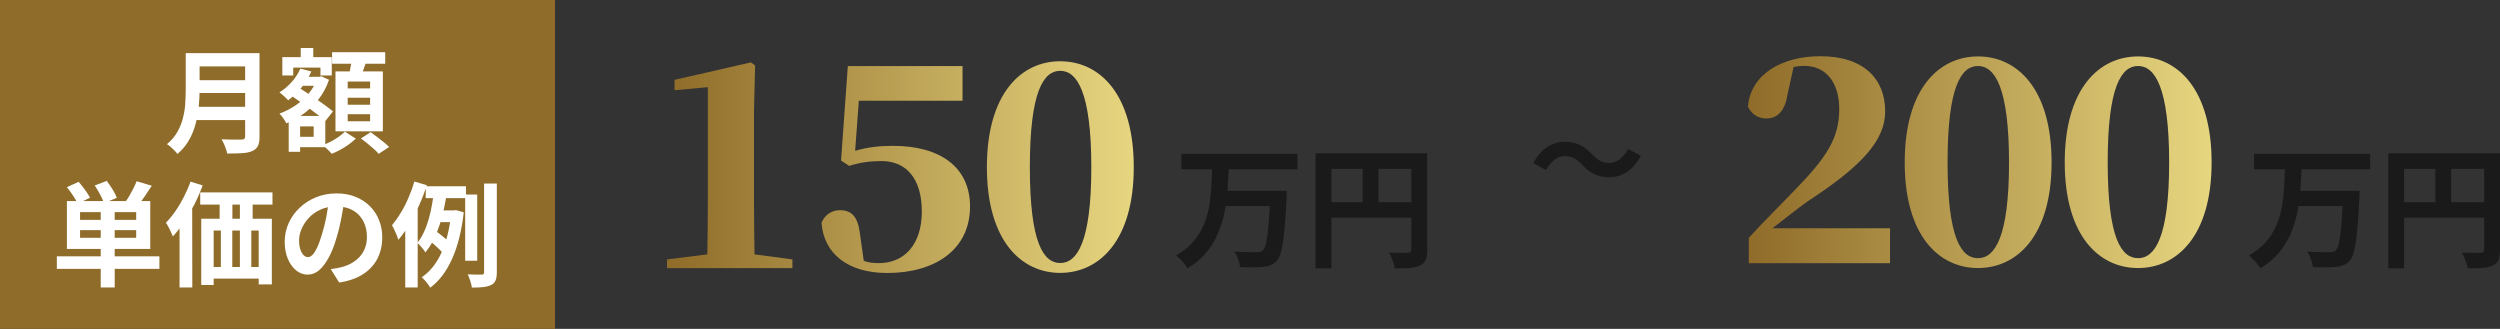 <?xml version="1.0" encoding="UTF-8"?>
<svg id="_レイヤー_2" data-name="レイヤー 2" xmlns="http://www.w3.org/2000/svg" xmlns:xlink="http://www.w3.org/1999/xlink" viewBox="0 0 243.24 32">
  <rect x="0" y="0" width="243.24" height="32" fill="#333333" stroke="none"/>
  <defs>
    <style>
      .cls-1 {
        fill: url(#_名称未設定グラデーション_183-4);
      }

      .cls-2 {
        fill: url(#_名称未設定グラデーション_183-2);
      }

      .cls-3 {
        fill: url(#_名称未設定グラデーション_183-3);
      }

      .cls-4 {
        fill: #fff;
      }

      .cls-5 {
        fill: url(#_名称未設定グラデーション_183);
      }

      .cls-6 {
        fill: #8f6c29;
      }

      .cls-7 {
        fill: #1a1a1a;
      }
    </style>
    <linearGradient id="_名称未設定グラデーション_183" data-name="名称未設定グラデーション 183" x1="64.9" y1="16.26" x2="110.31" y2="16.26" gradientUnits="userSpaceOnUse">
      <stop offset="0" stop-color="#8f6c29"/>
      <stop offset="1" stop-color="#e7d680"/>
    </linearGradient>
    <linearGradient id="_名称未設定グラデーション_183-2" data-name="名称未設定グラデーション 183" x1="170.07" y1="15.79" x2="215.18" y2="15.79" xlink:href="#_名称未設定グラデーション_183"/>
    <linearGradient id="_名称未設定グラデーション_183-3" data-name="名称未設定グラデーション 183" x1="170.07" y1="15.79" x2="215.18" y2="15.79" xlink:href="#_名称未設定グラデーション_183"/>
    <linearGradient id="_名称未設定グラデーション_183-4" data-name="名称未設定グラデーション 183" x1="170.07" y1="15.79" x2="215.18" y2="15.79" xlink:href="#_名称未設定グラデーション_183"/>
  </defs>
  <g id="_レイヤー_1-2" data-name="レイヤー 1">
    <g>
      <path class="cls-7" d="M153.91,16c-.25-.26-.49-.46-.74-.6-.24-.14-.56-.21-.95-.21-.36,0-.7.13-1.01.38-.31.25-.58.58-.79.98l-1.24-.68c.38-.7.84-1.22,1.37-1.57.53-.34,1.1-.51,1.71-.51.54,0,1.03.1,1.45.31.43.2.83.52,1.22.94.25.26.5.46.74.6.25.14.56.21.94.21.36,0,.7-.13,1.01-.38.31-.25.58-.58.79-.98l1.24.68c-.38.7-.84,1.22-1.37,1.57-.53.34-1.1.51-1.71.51-.54,0-1.02-.1-1.45-.31-.43-.2-.84-.52-1.22-.94Z"/>
      <g>
        <path class="cls-7" d="M117.93,16.25h1.63c-.03.73-.07,1.46-.12,2.2-.06.74-.16,1.47-.3,2.2s-.36,1.41-.64,2.07c-.28.66-.66,1.28-1.14,1.86-.48.58-1.08,1.08-1.82,1.52-.11-.2-.27-.42-.49-.66-.21-.23-.42-.43-.63-.58.67-.38,1.23-.82,1.66-1.32s.77-1.03,1.02-1.61c.25-.58.43-1.19.54-1.82.11-.64.18-1.28.22-1.93.03-.65.06-1.29.08-1.92ZM114.94,14.97h11.3v1.5h-11.3v-1.5ZM119.04,18.57h5.12v1.48h-5.12v-1.48ZM123.59,18.57h1.61c0,.16-.01.3-.01.41s0,.2-.01.27c-.05.99-.1,1.84-.16,2.54s-.12,1.29-.19,1.77c-.07.47-.15.85-.24,1.13-.09.28-.21.49-.33.64-.19.22-.39.38-.61.46-.22.09-.47.15-.76.18-.26.03-.59.04-.99.04s-.82,0-1.25-.03c-.02-.22-.08-.48-.18-.76-.1-.29-.23-.54-.37-.75.44.03.87.06,1.27.06.4,0,.7.01.88.01.14,0,.25-.01.35-.03.09-.02.18-.07.26-.13.14-.12.25-.39.34-.8.09-.41.17-1.01.23-1.79.06-.78.12-1.77.17-2.96v-.26Z"/>
        <path class="cls-7" d="M128.01,14.91h10.03v1.52h-8.5v9.68h-1.54v-11.2ZM128.84,19.67h9.23v1.51h-9.23v-1.51ZM132.58,15.74h1.54v4.68h-1.54v-4.68ZM137.31,14.91h1.55v9.41c0,.41-.05.73-.15.97s-.29.42-.55.54c-.26.13-.6.21-.99.24-.4.03-.88.04-1.45.04-.03-.15-.07-.31-.13-.5-.06-.19-.13-.37-.21-.56s-.15-.34-.23-.48c.25.02.5.03.75.03.25,0,.48,0,.67,0h.41c.12,0,.21-.04.26-.08.05-.05.08-.13.08-.24v-9.38Z"/>
      </g>
      <g>
        <path class="cls-5" d="M77.1,25.24v.85h-12.2v-.85l3.92-.49c.03-1.73.05-3.48.05-5.16v-11.11l-3.24.3v-1.01l7.43-1.7.41.3-.11,4.47v8.75c0,1.67.03,3.43.05,5.16l3.67.49Z"/>
        <path class="cls-5" d="M83.19,14.68c1.18-.36,2.38-.49,3.7-.49,4.63,0,7.49,2.11,7.49,5.9,0,4.2-3.4,6.47-8.06,6.47-3.84,0-6.17-1.89-6.39-4.88.33-.82,1.04-1.23,1.78-1.23,1.12,0,1.75.6,1.95,2.22l.38,2.71c.44.16.88.22,1.48.22,2.5,0,4.17-1.86,4.17-5.02s-1.48-4.91-3.92-4.91c-1.15,0-2.11.14-3.15.47l-.79-.52.66-9.19h11.16v3.37h-10.09l-.36,4.88Z"/>
        <path class="cls-5" d="M110.31,16.27c0,7.16-3.37,10.28-7.16,10.28s-7.13-3.13-7.13-10.28,3.32-10.31,7.13-10.31,7.16,3.13,7.16,10.31ZM103.16,25.59c1.62,0,3.02-2,3.02-9.32s-1.4-9.38-3.02-9.38-2.96,1.97-2.96,9.38,1.34,9.32,2.96,9.32Z"/>
      </g>
      <g>
        <path class="cls-7" d="M222.31,16.25h1.63c-.03.73-.07,1.46-.12,2.2-.06.74-.16,1.47-.3,2.2s-.36,1.41-.64,2.07c-.28.66-.66,1.28-1.14,1.86-.48.58-1.08,1.08-1.82,1.52-.11-.2-.27-.42-.49-.66-.21-.23-.42-.43-.63-.58.67-.38,1.23-.82,1.66-1.32s.77-1.03,1.02-1.61c.25-.58.43-1.19.54-1.82.11-.64.18-1.28.22-1.93.03-.65.06-1.29.08-1.92ZM219.31,14.97h11.3v1.5h-11.3v-1.5ZM223.41,18.57h5.12v1.48h-5.12v-1.48ZM227.97,18.57h1.61c0,.16-.01.3-.01.41s0,.2-.01.27c-.05.99-.1,1.84-.16,2.54s-.12,1.29-.19,1.77c-.07.47-.15.85-.24,1.13-.09.28-.21.49-.33.64-.19.22-.39.38-.61.46-.22.09-.47.15-.76.18-.26.03-.59.04-.99.04s-.82,0-1.25-.03c-.02-.22-.08-.48-.18-.76-.1-.29-.23-.54-.37-.75.44.03.87.06,1.27.06.4,0,.7.01.88.01.14,0,.25-.01.35-.03.09-.02.18-.07.26-.13.14-.12.25-.39.34-.8.09-.41.17-1.01.23-1.79.06-.78.12-1.77.17-2.96v-.26Z"/>
        <path class="cls-7" d="M232.38,14.91h10.03v1.52h-8.5v9.68h-1.54v-11.2ZM233.21,19.67h9.23v1.51h-9.23v-1.51ZM236.95,15.74h1.54v4.68h-1.54v-4.68ZM241.69,14.91h1.55v9.41c0,.41-.05.73-.15.97s-.29.42-.55.54c-.26.13-.6.21-.99.24-.4.03-.88.04-1.45.04-.03-.15-.07-.31-.13-.5-.06-.19-.13-.37-.21-.56s-.15-.34-.23-.48c.25.02.5.03.75.03.25,0,.48,0,.67,0h.41c.12,0,.21-.04.26-.08.05-.05.08-.13.08-.24v-9.38Z"/>
      </g>
      <g>
        <path class="cls-2" d="M183.89,22.24v3.37h-13.74v-2.47c1.51-1.65,3.1-3.21,4.44-4.61,3.13-3.21,4.36-5.07,4.36-7.92,0-2.58-1.29-4.2-3.4-4.2-.33,0-.69.03-1.04.11l-.6,2.71c-.3,1.86-1.21,2.3-2.06,2.3-.79,0-1.45-.44-1.78-1.15.25-3.18,3.35-4.91,7.02-4.91,4.33,0,6.33,2.28,6.33,5.37,0,2.85-2.33,5.35-7.57,8.77-.93.66-2.14,1.62-3.4,2.6h11.43Z"/>
        <path class="cls-3" d="M199.61,15.8c0,7.16-3.37,10.28-7.16,10.28s-7.13-3.13-7.13-10.28,3.32-10.31,7.13-10.31,7.16,3.13,7.16,10.31ZM192.45,25.12c1.62,0,3.02-2,3.02-9.32s-1.4-9.38-3.02-9.38-2.96,1.97-2.96,9.38,1.34,9.32,2.96,9.32Z"/>
        <path class="cls-1" d="M215.18,15.8c0,7.16-3.37,10.28-7.16,10.28s-7.13-3.13-7.13-10.28,3.32-10.31,7.13-10.31,7.16,3.13,7.16,10.31ZM208.03,25.12c1.62,0,3.02-2,3.02-9.32s-1.4-9.38-3.02-9.38-2.96,1.97-2.96,9.38,1.34,9.32,2.96,9.32Z"/>
      </g>
    </g>
    <g>
      <rect class="cls-6" width="54" height="32"/>
      <g>
        <path class="cls-4" d="M18.06,5.17h1.36v3.64c0,.48-.03.99-.08,1.54-.05.55-.16,1.11-.3,1.67s-.36,1.1-.65,1.61c-.29.51-.66.96-1.13,1.35-.07-.1-.16-.21-.28-.33-.12-.12-.25-.25-.38-.36s-.25-.21-.36-.26c.42-.35.75-.74,1-1.17.25-.43.43-.87.55-1.34s.2-.92.23-1.39.05-.91.05-1.33v-3.63ZM18.92,10.39h5.52v1.29h-5.52v-1.29ZM18.97,5.17h5.49v1.29h-5.49v-1.29ZM18.98,7.8h5.53v1.25h-5.53v-1.25ZM23.84,5.17h1.41v8.13c0,.4-.05.7-.16.91s-.29.37-.54.48c-.26.12-.59.19-.99.21-.4.03-.88.04-1.45.04-.03-.13-.07-.28-.13-.45-.06-.17-.12-.34-.2-.51s-.15-.31-.22-.43c.26.01.52.02.79.03s.51,0,.71,0h.45c.12,0,.21-.02.26-.07.05-.05.08-.13.08-.25V5.17Z"/>
        <path class="cls-4" d="M29.22,6.68l1.07.27c-.24.57-.57,1.1-.97,1.59-.41.49-.84.89-1.29,1.22-.05-.07-.13-.16-.23-.25-.1-.1-.21-.19-.32-.29-.11-.1-.21-.17-.29-.23.43-.27.83-.61,1.19-1.01s.64-.84.84-1.3ZM30.86,7.47h.21l.19-.05.75.34c-.23.69-.56,1.31-.98,1.85-.42.55-.9,1.02-1.44,1.42-.54.4-1.12.72-1.73.97-.07-.14-.17-.3-.3-.5-.13-.19-.26-.34-.37-.45.54-.19,1.06-.46,1.56-.79.49-.34.93-.73,1.29-1.17.37-.44.64-.93.83-1.45v-.18ZM27.47,5.56h4.81v1.78h-1.1v-.76h-2.65v.76h-1.06v-1.78ZM28.09,11.28h1.11v3.49h-1.11v-3.49ZM28.23,9.21l.69-.79c.27.18.57.37.89.58.32.21.65.43.97.65s.63.43.91.64c.29.21.52.39.71.55l-.75.94c-.18-.18-.41-.37-.69-.58-.27-.21-.57-.44-.89-.67s-.63-.47-.96-.69c-.32-.23-.62-.43-.9-.62ZM28.68,11.28h2.97v3.04h-2.97v-1.01h1.84v-1.01h-1.84v-1.01ZM28.89,7.47h2.18v.88h-2.18v-.88ZM29.26,4.67h1.22v1.73h-1.22v-1.73ZM33.56,12.81l1.06.68c-.19.18-.42.37-.68.56-.26.19-.54.36-.83.52-.29.16-.57.29-.84.39-.1-.12-.24-.26-.4-.42s-.31-.3-.45-.42c.26-.1.53-.22.8-.36.27-.15.52-.3.76-.47.23-.17.42-.33.57-.47ZM32.31,5.08h5.17v1.12h-5.17v-1.12ZM32.64,6.95h4.61v5.83h-4.61v-5.83ZM33.83,7.93v.67h2.18v-.67h-2.18ZM33.83,9.51v.68h2.18v-.68h-2.18ZM33.83,11.11v.69h2.18v-.69h-2.18ZM34.25,5.67l1.44.18c-.11.33-.23.66-.35.98s-.23.61-.34.84l-1.09-.21c.04-.18.09-.37.13-.58.04-.21.08-.42.12-.63.04-.21.07-.41.09-.58ZM35.1,13.48l.96-.62c.2.14.41.29.64.47.23.17.44.34.65.51.21.17.37.32.51.46l-1.02.67c-.11-.14-.26-.3-.46-.47-.2-.18-.41-.36-.63-.54-.22-.18-.43-.34-.63-.48Z"/>
        <path class="cls-4" d="M5.53,24.94h9.98v1.22H5.53v-1.22ZM6.51,18.21l1.14-.52c.21.23.41.5.63.79.21.29.37.54.48.76l-1.21.57c-.09-.22-.24-.48-.45-.79-.2-.3-.4-.58-.6-.82ZM6.51,19.56h8.11v4.66H6.51v-4.66ZM7.79,20.64v.75h5.46v-.75h-5.46ZM7.79,22.39v.75h5.46v-.75h-5.46ZM9.21,18.05l1.18-.45c.19.26.38.54.57.84.19.3.32.57.41.81l-1.26.51c-.07-.23-.19-.5-.36-.82-.17-.32-.35-.61-.53-.89ZM9.8,20.19h1.36v7.78h-1.36v-7.78ZM13.31,17.64l1.46.43c-.24.37-.48.73-.72,1.08-.25.35-.47.65-.67.89l-1.17-.41c.13-.18.27-.39.4-.62.13-.23.26-.46.38-.7s.22-.47.3-.67Z"/>
        <path class="cls-4" d="M18.53,17.67l1.19.37c-.22.6-.48,1.21-.79,1.82-.31.61-.64,1.18-1,1.72s-.73,1.01-1.11,1.42c-.04-.1-.1-.24-.18-.41-.08-.17-.16-.34-.25-.51s-.17-.31-.25-.41c.32-.32.63-.7.93-1.13s.57-.89.82-1.38c.25-.49.47-.99.65-1.5ZM17.47,20.74l1.23-1.24v.02s.01,8.45.01,8.45h-1.24v-7.23ZM19.48,18.72h7.03v1.19h-7.03v-1.19ZM19.59,21.28h6.86v6.39h-1.28v-5.24h-4.38v5.3h-1.21v-6.46ZM20.14,25.98h5.97v1.13h-5.97v-1.13ZM21.37,18.87h1.24v3.27h-1.24v-3.27ZM21.49,22.13h1.11v4.73h-1.11v-4.73ZM23.34,18.86h1.24v3.27h-1.24v-3.27ZM23.34,22.12h1.11v4.73h-1.11v-4.73Z"/>
        <path class="cls-4" d="M33.5,19.45c-.07.56-.17,1.15-.29,1.78s-.27,1.27-.47,1.91c-.21.74-.46,1.38-.75,1.91s-.6.95-.94,1.24-.71.43-1.12.43-.78-.14-1.12-.41c-.34-.28-.61-.66-.81-1.14-.2-.48-.3-1.03-.3-1.65s.13-1.24.38-1.8.61-1.07,1.07-1.5c.46-.44.99-.78,1.61-1.03s1.27-.37,1.99-.37,1.3.11,1.84.33,1.01.52,1.4.91.69.84.89,1.36c.21.52.31,1.08.31,1.68,0,.77-.16,1.46-.47,2.07-.32.61-.78,1.11-1.4,1.51-.62.4-1.39.67-2.32.81l-.82-1.31c.21-.02.4-.05.56-.08s.32-.06.46-.1c.35-.09.68-.21.98-.38.3-.17.57-.37.8-.62.23-.25.41-.53.53-.86.13-.33.19-.69.19-1.09,0-.43-.07-.83-.2-1.19-.13-.36-.33-.67-.58-.94-.26-.27-.57-.47-.94-.62-.37-.14-.79-.21-1.26-.21-.59,0-1.1.1-1.55.31-.45.21-.83.48-1.13.81-.31.33-.54.69-.7,1.07-.16.38-.24.74-.24,1.09,0,.37.04.67.13.92.09.25.2.43.32.55.13.12.27.18.41.18s.31-.08.46-.24c.15-.16.3-.4.45-.72.15-.32.29-.73.44-1.22.17-.53.31-1.09.43-1.69.12-.6.2-1.19.25-1.76l1.5.04Z"/>
        <path class="cls-4" d="M40.31,17.66l1.22.36c-.21.64-.45,1.28-.74,1.93-.29.65-.61,1.26-.95,1.85s-.7,1.09-1.08,1.53c-.03-.11-.08-.25-.15-.43-.07-.18-.15-.36-.24-.54s-.17-.33-.23-.45c.29-.35.58-.75.85-1.2.28-.45.53-.94.75-1.46s.42-1.05.57-1.58ZM39.43,20.69l1.19-1.19.02.02v8.45h-1.21v-7.28ZM42.24,18.54l1.25.17c-.08.51-.18,1.03-.29,1.57-.11.54-.25,1.07-.42,1.58-.17.52-.36,1-.59,1.46-.23.46-.5.87-.81,1.24-.05-.1-.12-.2-.21-.32-.09-.12-.19-.23-.29-.34-.1-.11-.19-.2-.27-.28.25-.31.47-.67.65-1.07.19-.41.34-.84.47-1.3.13-.46.23-.92.31-1.39.08-.46.14-.9.19-1.32ZM43.91,20.47h.24l.21-.03.76.22c-.2,1.79-.58,3.3-1.14,4.54-.56,1.24-1.27,2.17-2.12,2.79-.05-.1-.13-.22-.23-.35s-.2-.26-.31-.38c-.11-.12-.2-.21-.29-.28.8-.54,1.44-1.34,1.92-2.39.48-1.05.8-2.34.95-3.86v-.25ZM41.42,18.12h3.92v1.16h-3.92v-1.16ZM41.86,23.5l.56-.99c.15.09.3.21.46.33.16.12.31.25.45.37s.25.23.33.33l-.58,1.1c-.07-.11-.18-.23-.32-.37-.14-.13-.29-.27-.44-.41-.15-.14-.3-.26-.45-.37ZM42.53,20.47h1.87v1.14h-2.22l.35-1.14ZM45.26,18.93h1.17v6.44h-1.17v-6.44ZM47.11,17.86h1.23v8.62c0,.34-.04.61-.12.8s-.22.34-.42.44c-.2.1-.45.17-.76.21-.31.04-.69.05-1.13.05-.02-.18-.07-.39-.15-.64s-.16-.47-.25-.65c.29.01.57.02.83.03.26,0,.43,0,.52,0,.09,0,.15-.03.19-.06.04-.03.05-.09.05-.18v-8.61Z"/>
      </g>
    </g>
  </g>
</svg>